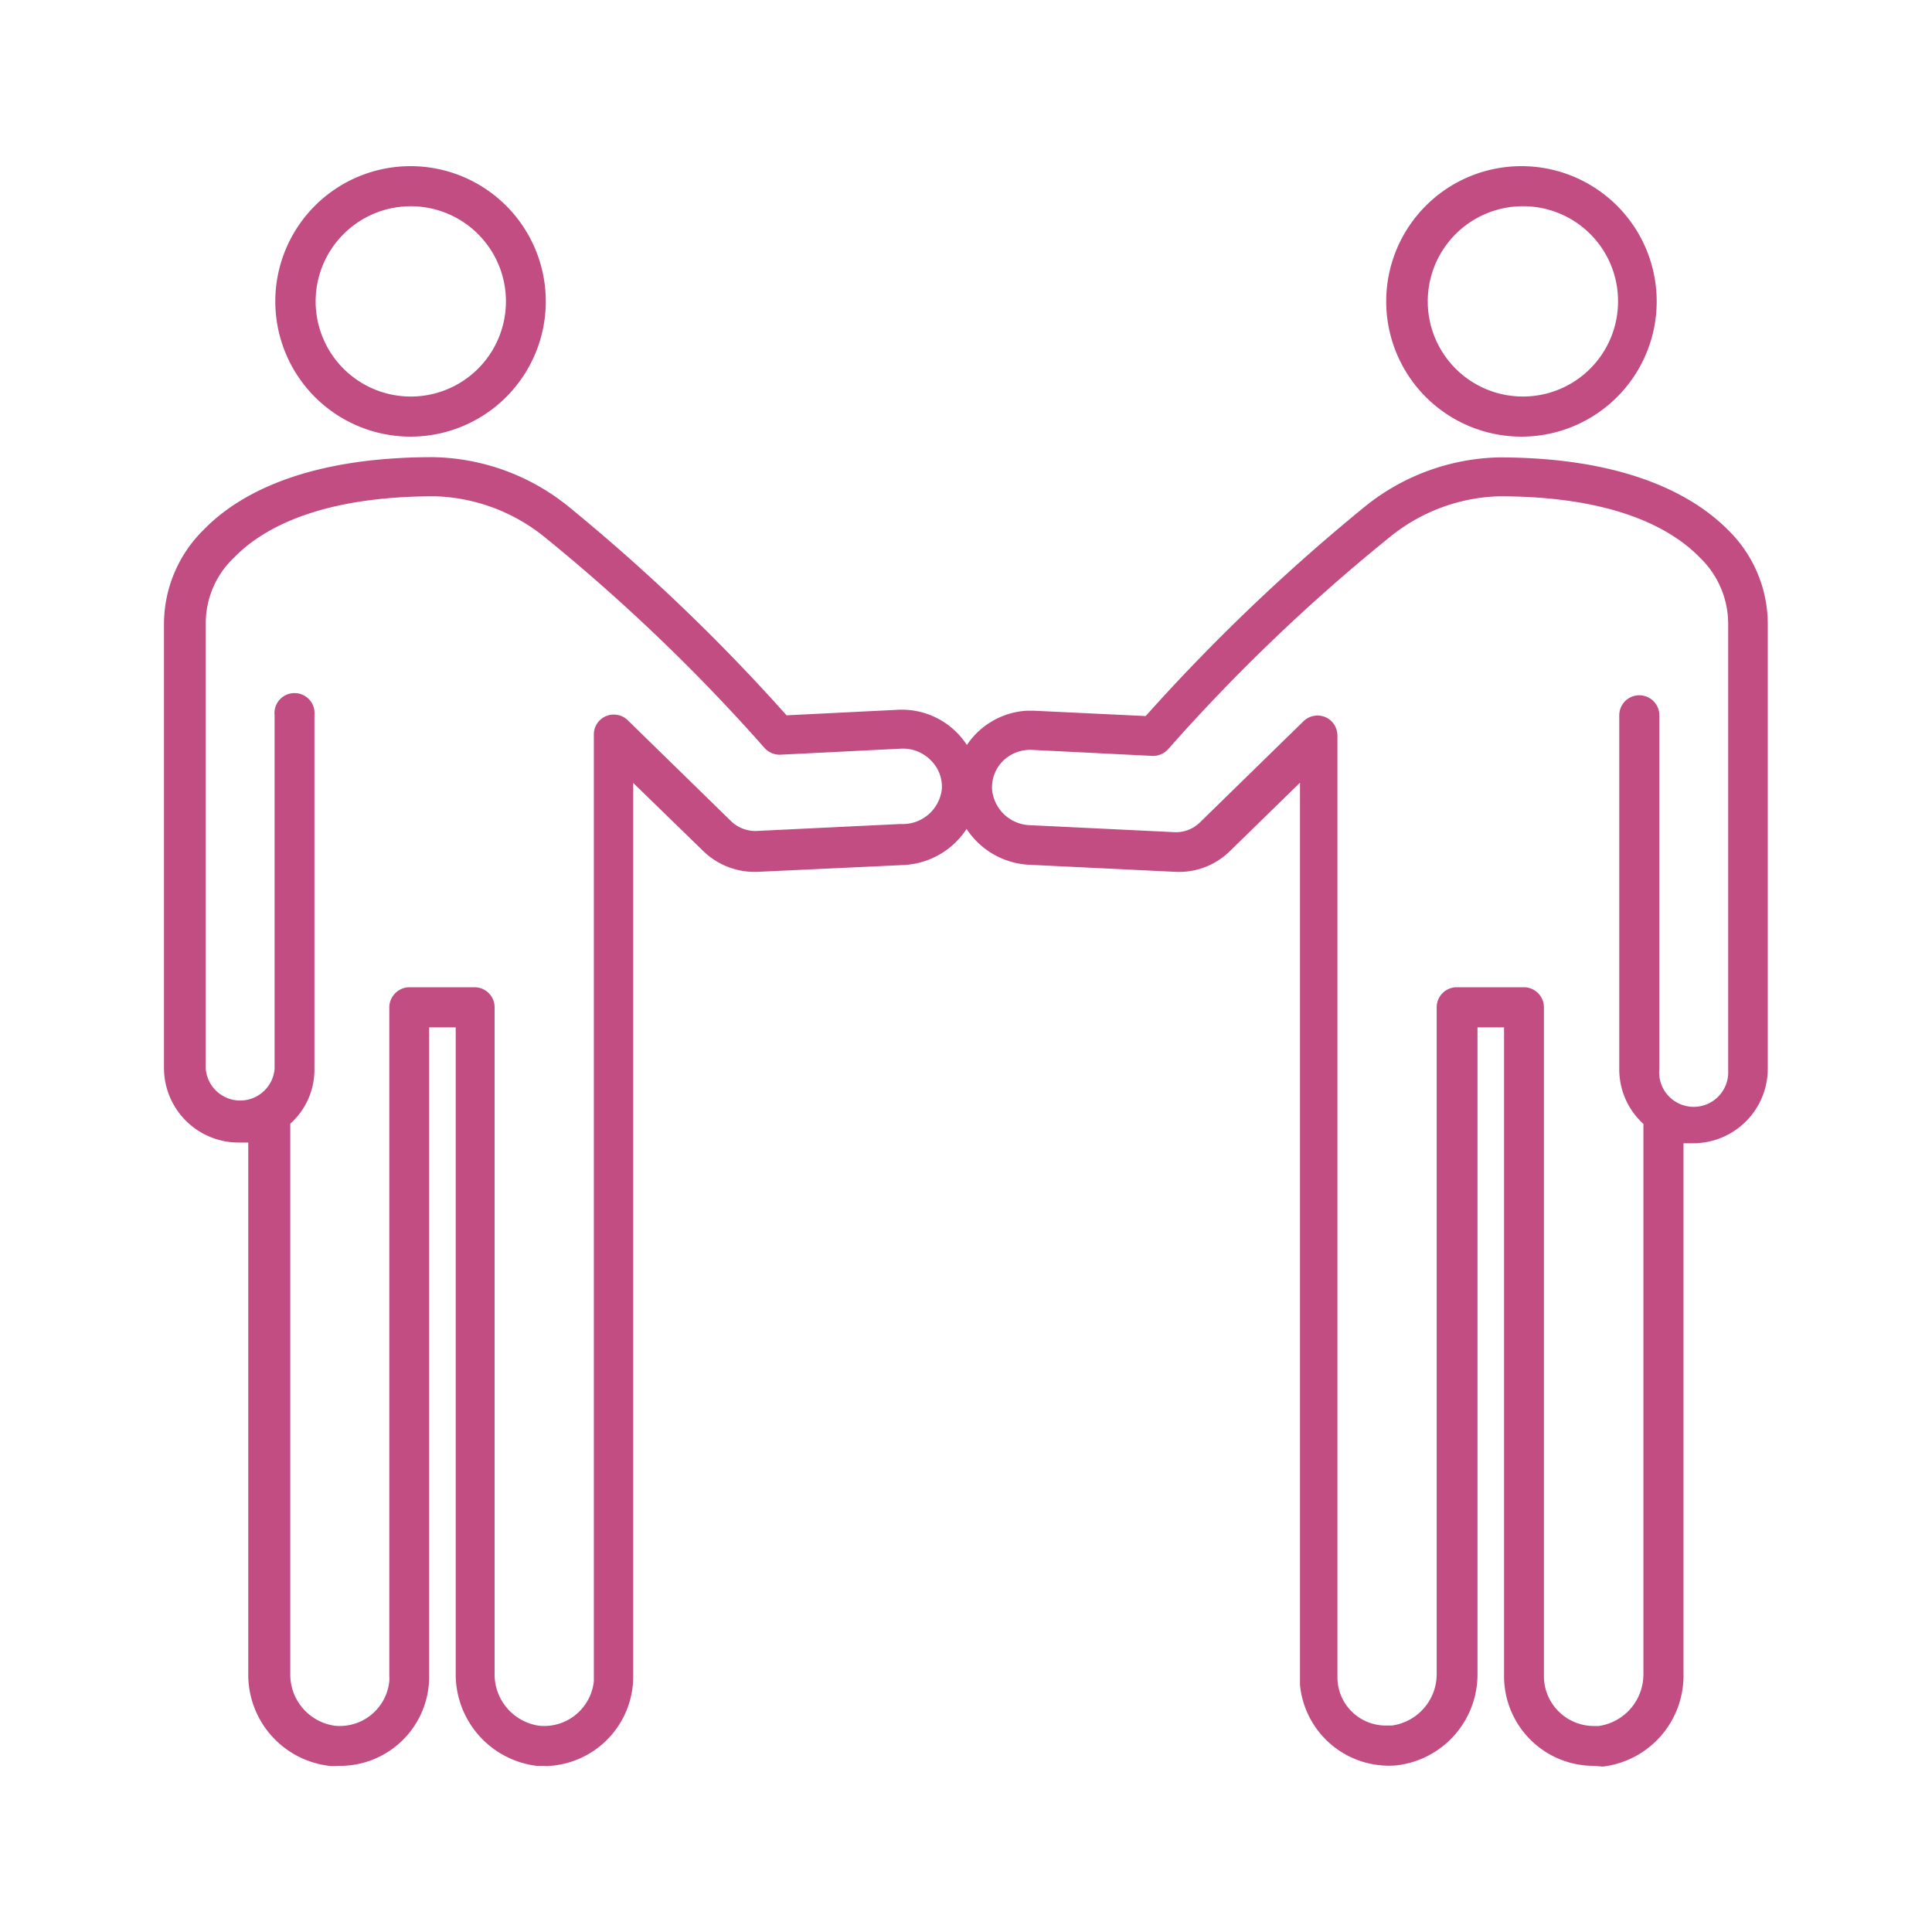 <?xml version="1.0" encoding="UTF-8"?> <svg xmlns="http://www.w3.org/2000/svg" viewBox="0 0 80 80"><title>icon-recuperoanni</title><g><path d="M17,8.54a3.94,3.94,0,1,0,3.95,3.94A3.94,3.94,0,0,0,17,8.54m0,9.54a5.6,5.6,0,1,1,5.6-5.6h0a5.6,5.6,0,0,1-5.6,5.6" style="fill: #c14d82"></path><path d="M16.91,40.88h2.75a.83.83,0,0,1,.82.83V69.29a2.15,2.15,0,0,0,1.85,2.17,2.07,2.07,0,0,0,2.26-1.85c0-.07,0-.13,0-.2v-39a.82.82,0,0,1,.83-.82.81.81,0,0,1,.57.23l4.3,4.2a1.46,1.46,0,0,0,1,.39l6-.29A1.63,1.63,0,0,0,39,32.67a1.53,1.53,0,0,0-.45-1.18A1.61,1.61,0,0,0,37.32,31l-5,.25a.84.84,0,0,1-.68-.3,76.52,76.52,0,0,0-9.1-8.72A7.56,7.56,0,0,0,18,20.55c-4.84,0-7.18,1.38-8.3,2.53a3.74,3.74,0,0,0-1.18,2.7V44.26a1.43,1.43,0,0,0,2.85,0V29.62a.83.83,0,1,1,1.65,0V44.25a3,3,0,0,1-1,2.28V69.29a2.14,2.14,0,0,0,1.85,2.17,2.06,2.06,0,0,0,2.25-1.85,1.27,1.27,0,0,0,0-.2V41.71a.84.84,0,0,1,.83-.83m5.63,32.24h-.36a3.82,3.82,0,0,1-3.35-3.82V42.54h-1.1V69.41A3.69,3.69,0,0,1,14,73.12a2.3,2.3,0,0,1-.37,0,3.8,3.8,0,0,1-3.35-3.81v-22l-.41,0a3.09,3.09,0,0,1-3.08-3.08V25.81a5.48,5.48,0,0,1,1.65-3.88c1.34-1.38,4.07-3,9.49-3A9.15,9.15,0,0,1,23.57,21a79.26,79.26,0,0,1,9,8.62l4.62-.23a3.21,3.21,0,0,1,3.36,3.06,1.71,1.71,0,0,1,0,.32,3.3,3.3,0,0,1-3.16,3.05l-6,.28a3.05,3.05,0,0,1-2.27-.86l-2.9-2.82v37a3.71,3.71,0,0,1-3.71,3.71h0" style="fill: #c14d82"></path><path d="M63,8.54A3.94,3.94,0,1,0,67,12.48,3.93,3.93,0,0,0,63,8.54m0,9.54a5.6,5.6,0,1,1,5.6-5.6h0a5.6,5.6,0,0,1-5.6,5.6" style="fill: #c14d82"></path><path d="M60.36,40.88h2.75a.83.83,0,0,1,.82.83h0v27.7A2.07,2.07,0,0,0,66,71.47h.2a2.16,2.16,0,0,0,1.85-2.17V46.54a3.06,3.06,0,0,1-1-2.28V29.62a.83.83,0,0,1,1.66,0V44.25a1.43,1.43,0,1,0,2.85.08V25.81a3.81,3.81,0,0,0-1.18-2.73c-1.12-1.15-3.47-2.53-8.3-2.53a7.51,7.51,0,0,0-4.57,1.72A75.65,75.65,0,0,0,48.39,31a.84.84,0,0,1-.68.3l-5-.25a1.61,1.61,0,0,0-1.18.46,1.55,1.55,0,0,0-.45,1.19,1.63,1.63,0,0,0,1.59,1.47l6,.29a1.42,1.42,0,0,0,1-.39l4.3-4.2a.83.83,0,0,1,1.17,0,.86.86,0,0,1,.24.58v39a2,2,0,0,0,2.06,2h.2a2.15,2.15,0,0,0,1.85-2.18V41.71a.83.83,0,0,1,.83-.83M66,73.12a3.71,3.71,0,0,1-3.72-3.7h0V42.54h-1.1V69.29a3.79,3.79,0,0,1-3.35,3.81,3.7,3.7,0,0,1-4-3.33c0-.12,0-.24,0-.36v-37l-2.9,2.83a3,3,0,0,1-2.27.86l-6-.29a3.29,3.29,0,0,1-3.16-3,3.21,3.21,0,0,1,3-3.38h.32l4.62.22a80.06,80.06,0,0,1,9-8.61,9.15,9.15,0,0,1,5.62-2.1c5.42,0,8.16,1.66,9.49,3a5.45,5.45,0,0,1,1.65,3.91V44.26a3.09,3.09,0,0,1-3.08,3.08h0l-.41,0v22a3.79,3.79,0,0,1-3.34,3.81Z" style="fill: #c14d82"></path></g></svg> 